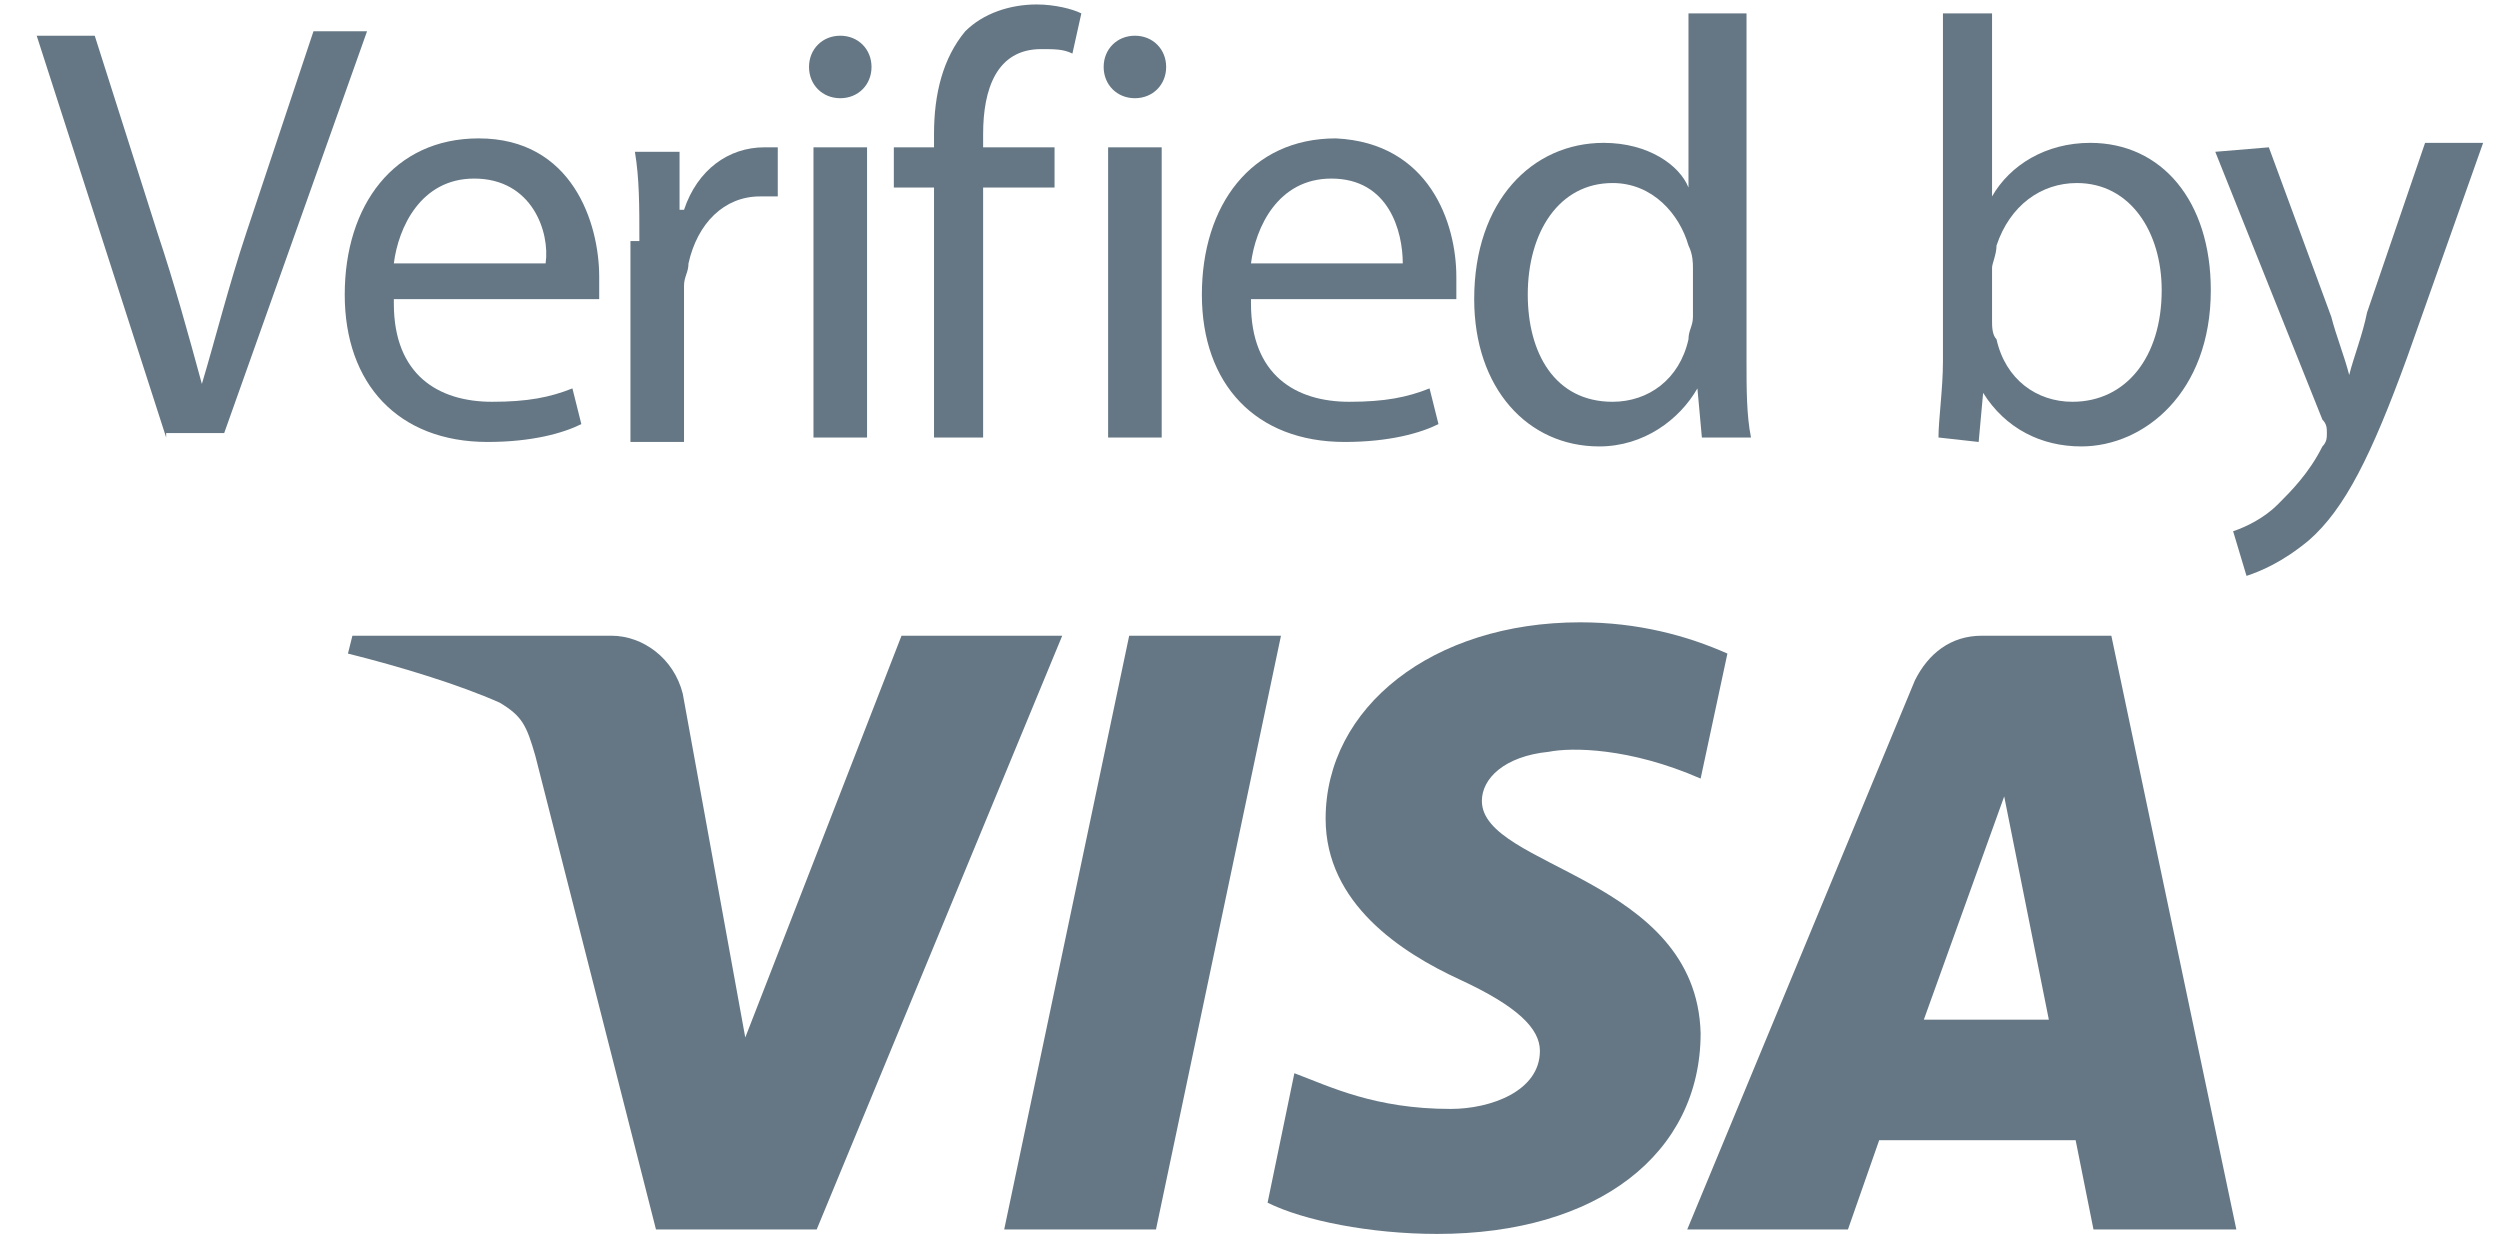 <?xml version="1.0" encoding="utf-8"?>
<!-- Generator: Adobe Illustrator 21.1.0, SVG Export Plug-In . SVG Version: 6.00 Build 0)  -->
<svg version="1.1" id="Слой_1" xmlns="http://www.w3.org/2000/svg" xmlns:xlink="http://www.w3.org/1999/xlink" x="0px" y="0px"
	 viewBox="0 0 56 28" style="enable-background:new 0 0 56 28;" xml:space="preserve">
<style type="text/css">
	.st0{fill:#657784;}
</style>
<title>37D4FDE5-FA83-4BE4-BAA4-5DDA87DD6EEA</title>
<desc>Created with sketchtool.</desc>
<g id="Personal">
	<g id="Site_Personal" transform="translate(-347, -3738)">
		<g id="vbyvisa_blu_std" transform="translate(347.622, 3738)">
			<g id="Layer_1">
				<g id="Group">
					<g id="Shape">
						<path class="st0" d="M3.1,9.8l-2.9-9h1.3l1.4,4.4c0.4,1.2,0.7,2.3,1,3.4h0c0.3-1,0.6-2.2,1-3.4l1.5-4.5h1.2l-3.2,9H3.1
							L3.1,9.8z"/>
						<path class="st0" d="M8.2,6.8c0,1.6,1,2.2,2.2,2.2c0.8,0,1.3-0.1,1.8-0.3l0.2,0.8c-0.4,0.2-1.1,0.4-2.1,0.4
							c-2,0-3.2-1.3-3.2-3.3s1.1-3.5,3-3.5c2.1,0,2.7,1.9,2.7,3.1c0,0.2,0,0.4,0,0.5H8.2L8.2,6.8z M11.6,5.9C11.7,5.2,11.3,4,10,4
							C8.8,4,8.3,5.1,8.2,5.9H11.6z"/>
						<path class="st0" d="M13.7,5.4c0-0.8,0-1.4-0.1-2h1l0,1.3h0.1c0.3-0.9,1-1.4,1.8-1.4c0.1,0,0.2,0,0.3,0v1.1
							c-0.1,0-0.2,0-0.4,0c-0.8,0-1.4,0.6-1.6,1.5c0,0.2-0.1,0.3-0.1,0.5v3.5h-1.2V5.4z"/>
						<path class="st0" d="M18.9,1.5c0,0.4-0.3,0.7-0.7,0.7c-0.4,0-0.7-0.3-0.7-0.7c0-0.4,0.3-0.7,0.7-0.7
							C18.6,0.8,18.9,1.1,18.9,1.5L18.9,1.5z M17.6,3.3h1.2v6.5h-1.2V3.3z"/>
						<path class="st0" d="M20.3,9.8V4.2h-0.9V3.3h0.9V3c0-0.9,0.2-1.7,0.7-2.3c0.4-0.4,1-0.6,1.6-0.6c0.4,0,0.8,0.1,1,0.2l-0.2,0.9
							c-0.2-0.1-0.4-0.1-0.7-0.1c-1,0-1.3,0.9-1.3,1.9v0.3H23v0.9h-1.6v5.6L20.3,9.8L20.3,9.8z"/>
						<path class="st0" d="M25.5,1.5c0,0.4-0.3,0.7-0.7,0.7c-0.4,0-0.7-0.3-0.7-0.7c0-0.4,0.3-0.7,0.7-0.7
							C25.2,0.8,25.5,1.1,25.5,1.5L25.5,1.5z M24.2,3.3h1.2v6.5h-1.2V3.3z"/>
						<path class="st0" d="M27.4,6.8c0,1.6,1,2.2,2.2,2.2c0.8,0,1.3-0.1,1.8-0.3l0.2,0.8c-0.4,0.2-1.1,0.4-2.1,0.4
							c-2,0-3.2-1.3-3.2-3.3s1.1-3.5,3-3.5C31.4,3.2,32,5,32,6.2c0,0.2,0,0.4,0,0.5H27.4L27.4,6.8z M30.8,5.9c0-0.7-0.3-1.9-1.6-1.9
							c-1.2,0-1.7,1.1-1.8,1.9H30.8z"/>
						<path class="st0" d="M38.5,0.3v7.8c0,0.6,0,1.2,0.1,1.7h-1.1l-0.1-1.1h0C37,9.4,36.2,10,35.2,10c-1.6,0-2.8-1.3-2.8-3.3
							c0-2.2,1.3-3.5,2.9-3.5c1,0,1.7,0.5,1.9,1h0V0.3L38.5,0.3L38.5,0.3z M37.3,6c0-0.1,0-0.3-0.1-0.5c-0.2-0.7-0.8-1.4-1.7-1.4
							c-1.2,0-1.9,1.1-1.9,2.5c0,1.3,0.6,2.4,1.9,2.4c0.8,0,1.5-0.5,1.7-1.4c0-0.2,0.1-0.3,0.1-0.5V6L37.3,6z"/>
						<path class="st0" d="M42.8,9.8c0-0.4,0.1-1.1,0.1-1.7V0.3H44v4.1h0c0.4-0.7,1.2-1.2,2.2-1.2c1.6,0,2.7,1.3,2.7,3.3
							c0,2.3-1.5,3.5-2.9,3.5c-0.9,0-1.7-0.4-2.2-1.2h0l-0.1,1.1L42.8,9.8L42.8,9.8z M44,7.2c0,0.1,0,0.3,0.1,0.4
							C44.3,8.5,45,9,45.8,9c1.2,0,2-1,2-2.5c0-1.3-0.7-2.4-1.9-2.4c-0.8,0-1.5,0.5-1.8,1.4C44.1,5.7,44,5.9,44,6L44,7.2L44,7.2z"/>
						<path class="st0" d="M50.2,3.3l1.4,3.8c0.1,0.4,0.3,0.9,0.4,1.3h0c0.1-0.4,0.3-0.9,0.4-1.4l1.3-3.8H55L53.3,8
							c-0.8,2.2-1.4,3.4-2.2,4.1c-0.6,0.5-1.1,0.7-1.4,0.8l-0.3-1c0.3-0.1,0.7-0.3,1-0.6c0.3-0.3,0.7-0.7,1-1.3
							c0.1-0.1,0.1-0.2,0.1-0.3c0-0.1,0-0.2-0.1-0.3l-2.4-6L50.2,3.3L50.2,3.3z"/>
					</g>
					<g id="Shape_1_" transform="translate(7.072, 13.94)">
						<path class="st0" d="M12.5,0.3L9,9.3L7.6,1.6C7.4,0.8,6.7,0.3,6,0.3H0.2L0.1,0.7c1.2,0.3,2.5,0.7,3.4,1.1C4,2.1,4.1,2.3,4.3,3
							L7,13.6h3.6l5.5-13.3L12.5,0.3L12.5,0.3z"/>
						<polygon class="st0" points="17.6,0.3 14.8,13.6 18.2,13.6 21,0.3 						"/>
						<path class="st0" d="M25.5,4c0-0.5,0.5-1,1.5-1.1c0.5-0.1,1.8-0.1,3.4,0.6l0.6-2.8C30.1,0.3,29,0,27.7,0C24.4,0,22,1.9,22,4.4
							c0,1.9,1.7,3,3,3.6c1.3,0.6,1.8,1.1,1.8,1.6c0,0.9-1.1,1.3-2,1.3c-1.7,0-2.7-0.5-3.5-0.8l-0.6,2.9c0.8,0.4,2.3,0.7,3.8,0.7
							c3.6,0,5.9-1.8,5.9-4.5C30.3,5.7,25.5,5.5,25.5,4"/>
						<path class="st0" d="M35.4,8.9l1.8-5l1,5H35.4z M36.7,0.3c-0.7,0-1.2,0.4-1.5,1l-5.1,12.3h3.6l0.7-2h4.4l0.4,2h3.2L39.6,0.3
							H36.7L36.7,0.3z"/>
					</g>
				</g>
			</g>
		</g>
	</g>
</g>
</svg>
